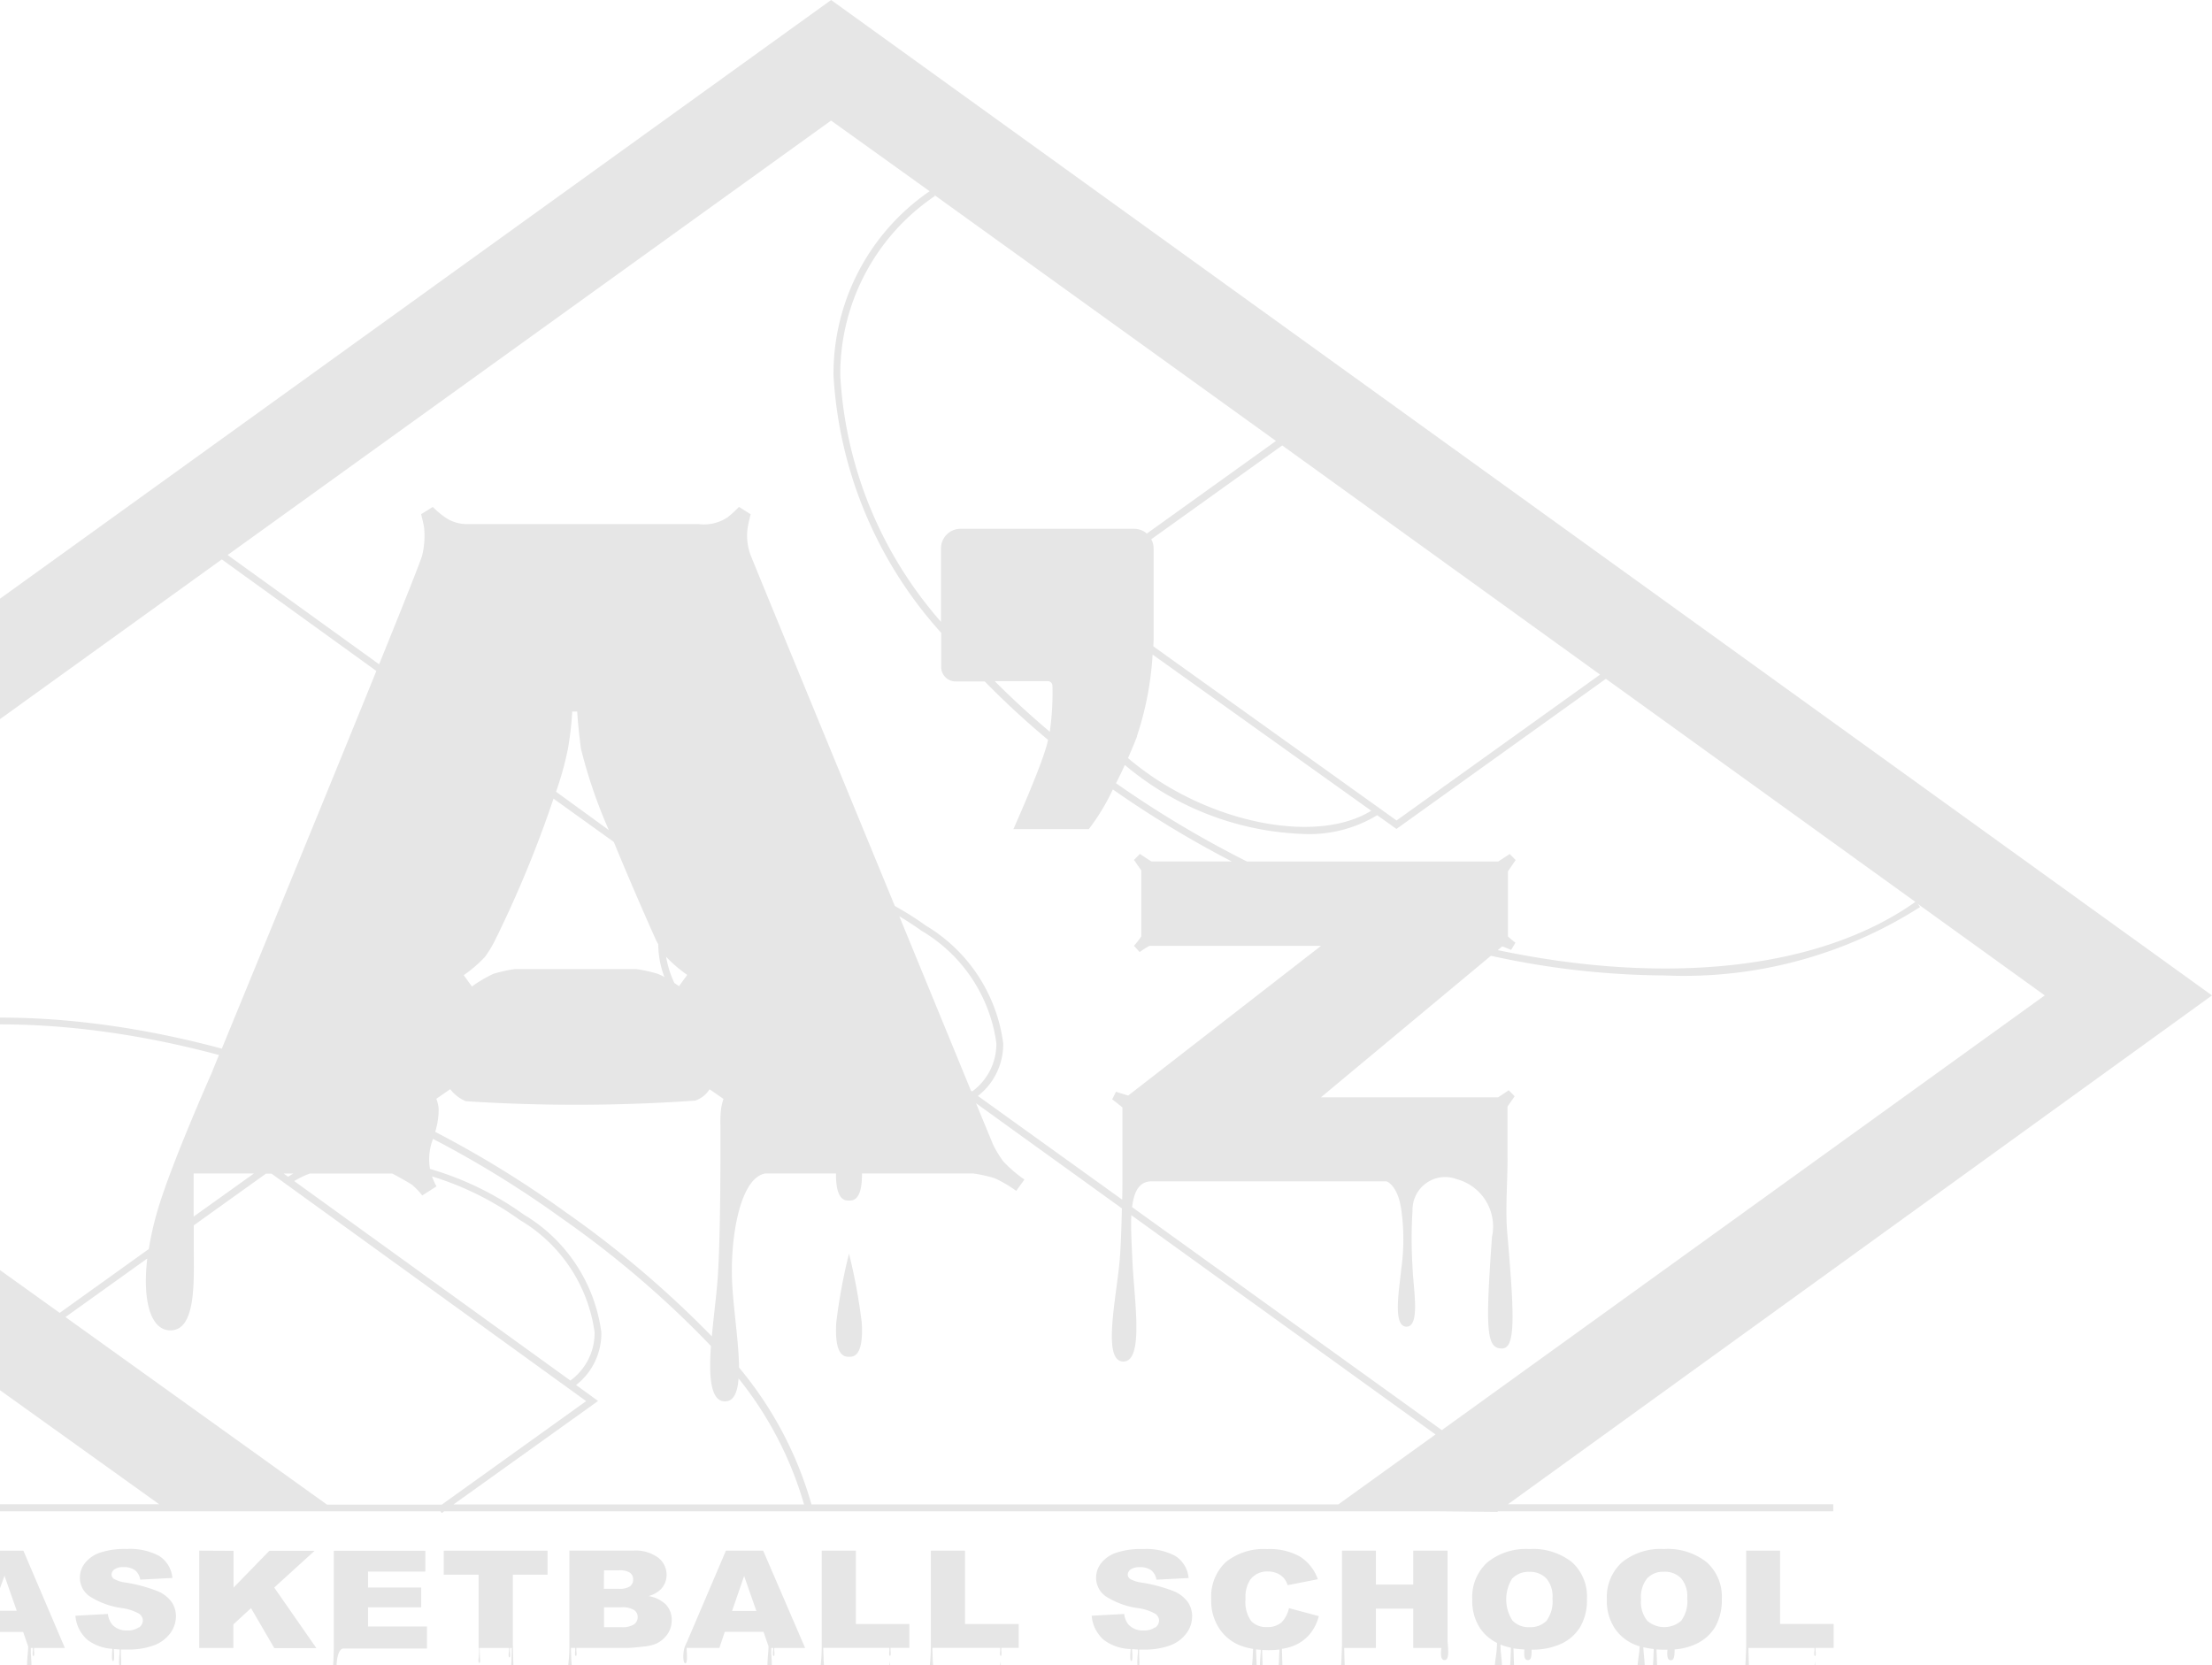 <svg xmlns="http://www.w3.org/2000/svg" width="461.77" height="347.621"><defs><clipPath id="a"><path data-name="長方形 656" transform="translate(115)" fill="none" d="M0 0h461.77v347.621H0z"/></clipPath><clipPath id="b"><path data-name="長方形 655" fill="none" d="M0 0h576.77v415.621H0z"/></clipPath></defs><g data-name="グループ 232" clip-path="url(#a)" transform="translate(-115)"><g data-name="グループ 231"><g data-name="グループ 230" clip-path="url(#b)"><g data-name="グループ 229" opacity=".1"><g data-name="グループ 228"><g data-name="グループ 227" clip-path="url(#b)"><path data-name="パス 1316" d="M576.77 207.827 288.5 0 0 207.842l148.245 106.226H79v1.463h127.945l.268.371.518-.371h207.252l12.59.118.173-.118h69.96v-1.463h-67.922Zm-307.49 77.686c-.046-5.083-1.125-11.968-1.424-17.4-.5-8.995 1.44-22.127 6.877-23.111h14.785c-.055 5.744 1.99 5.657 2.715 5.657s2.778.087 2.706-5.657h23.252a28.313 28.313 0 0 1 4.462.991 27.03 27.03 0 0 1 4.493 2.636l1.708-2.361a27.522 27.522 0 0 1-4.407-3.785 22.945 22.945 0 0 1-2.125-3.494l-3.572-8.655 30.45 21.95c-.094 4.3-.236 8.388-.48 11.079-.786 8.231-3.6 20.9.786 20.9s2.243-13.045 1.889-21.111c-.142-3.274-.362-6.617-.22-9.443l63.5 45.78-20.278 14.6h-110a77.458 77.458 0 0 0-15.124-28.579m-62.7-54.018a7.288 7.288 0 0 0-.489-2.084l2.9-2.007a7.924 7.924 0 0 0 3.258 2.51 356.573 356.573 0 0 0 47.888-.125 5.718 5.718 0 0 0 3-2.361l2.9 2.006a11.5 11.5 0 0 0-.5 2.085 24.893 24.893 0 0 0-.125 3.769c0 5.224.046 24.856-.7 33.048-.291 3.226-.786 7.082-1.1 10.678a214.386 214.386 0 0 0-30.57-25.966 219.094 219.094 0 0 0-27.186-16.737 15.726 15.726 0 0 0 .725-4.847m47.479-31.711a27.512 27.512 0 0 0 4.406 3.785l-1.708 2.361s-.4-.284-.975-.669a20.93 20.93 0 0 1-1.723-5.508m63.635 27.981-14.95-36.4a70.873 70.873 0 0 1 4.681 3.053A32.329 32.329 0 0 1 323 217.8a12.3 12.3 0 0 1-5.052 10.071Zm-74.548-51.915c4.219 10.3 8.821 20.521 8.821 20.521s.181.354.456.866v.133a19.513 19.513 0 0 0 1.291 6.688 10.265 10.265 0 0 0-1.409-.677 28.874 28.874 0 0 0-4.508-.992h-25.274a28.874 28.874 0 0 0-4.508.992 27.273 27.273 0 0 0-4.493 2.644l-1.708-2.361a27.792 27.792 0 0 0 4.406-3.793 23.02 23.02 0 0 0 2.125-3.486 238.725 238.725 0 0 0 12.212-29.578ZM231.078 165.3a66.534 66.534 0 0 0 2.463-8.876 67.651 67.651 0 0 0 .92-7.869h1.031s.174 3.226.788 7.775a104.33 104.33 0 0 0 5.823 16.98ZM415.99 298.584l-64.657-46.559c.386-3.2 1.456-5.382 4.053-5.382h49.061s2.361.74 3.084 5.956a44.1 44.1 0 0 1 0 12.26c-.409 4.281-1.865 12.125 1.086 12.125s1.393-8.1 1.26-12.417a94.548 94.548 0 0 1 0-11.881 6.821 6.821 0 0 1 9.253-6.491 10.229 10.229 0 0 1 7.334 12.03c-1.409 19.633-1.157 23.315 2.069 23.315 2.809 0 2.684-6.193 1.118-24.117-.449-5.185.118-11.291.046-16v-10.392l1.5-2.149-1.236-1.258s-2.149 1.448-2.234 1.479h-36.979l35.487-29.554a172.339 172.339 0 0 0 36.322 4.107 91.636 91.636 0 0 0 53.271-14.281l-.465-.653 26.494 19.1ZM429.784 195.5v-13.538c.048-.126 1.621-2.4 1.621-2.4l-1.235-1.262s-2.282 1.5-2.439 1.573h-52.4a218.007 218.007 0 0 1-27.352-16.35c.607-1.2 1.227-2.472 1.841-3.809a60.707 60.707 0 0 0 3.321 2.612 60.971 60.971 0 0 0 34.221 11.8A27.24 27.24 0 0 0 402.5 170.2l3.588 2.565.424.307 43.727-31.349 64.613 46.577c-20.459 14.486-52.815 17.312-87.177 10.072l.913-.787a19.684 19.684 0 0 1 1.865.747l.906-1.511a20.284 20.284 0 0 1-1.622-1.361m-77.4-41.743a65.819 65.819 0 0 0 3.274-17.059l45.638 32.607c-10.741 6.7-31.6 3.147-47.211-8.192q-1.88-1.367-3.557-2.8c.646-1.472 1.291-3 1.9-4.556m3.384-18.775c.046-.85.062-1.361.062-1.416v-18.982a4.077 4.077 0 0 0-.495-1.952L382.675 93l66.356 47.841L406.54 171.3Zm-1.354-23.542a4.056 4.056 0 0 0-2.667-1h-36.212a4.083 4.083 0 0 0-4.091 4.077v15.351a84.977 84.977 0 0 1-21.025-51.413 44.849 44.849 0 0 1 19.765-37.5l-.157-.228 71.344 51.374Zm-20.678 30.814a.968.968 0 0 1 .968.937 57.117 57.117 0 0 1-.551 9.623q-6.131-5.17-11.489-10.56Zm-24.67-102.289A46.183 46.183 0 0 0 289 78.372a87.6 87.6 0 0 0 22.481 53.75v7.161a3 3 0 0 0 3 2.99h6.091a177.235 177.235 0 0 0 13.219 12.2c-.087.393-.181.786-.284 1.149-1.448 5.209-6.956 17.492-6.956 17.492h15.738a44.448 44.448 0 0 0 5.021-8.3 218.316 218.316 0 0 0 24.841 15.045H355.4c-.157-.048-2.439-1.574-2.439-1.574l-1.236 1.258s1.5 2.14 1.527 2.188V195.5a17.882 17.882 0 0 1-1.527 1.966l1.188 1.306a17.582 17.582 0 0 1 2.046-1.3h35.821l-40.248 31.255c-.087 0-2.566-.788-2.566-.788l-.787 1.574s2.085 1.636 2.132 1.692v15.225c0 1.323 0 2.675-.055 4.029l-30.106-21.647a13.691 13.691 0 0 0 5.28-10.96 33.725 33.725 0 0 0-16.186-24.622 62.885 62.885 0 0 0-6.445-4.076c-14.054-34.158-29.475-71.605-30.128-73.328a11.558 11.558 0 0 1-.591-5.626c.1-.787.63-2.84.63-2.84l-2.456-1.527a20.091 20.091 0 0 1-2.36 2.164 8.893 8.893 0 0 1-6.051 1.424h-48.131a8 8 0 0 1-4.863-1.463 18.285 18.285 0 0 1-2.5-2.118l-2.439 1.519s.527 2.014.629 2.84a17.489 17.489 0 0 1-.409 5.768c-.417 1.424-3.935 10.277-8.987 22.724l-31.624-22.819 125.969-90.7Zm-147.757 76.869 32.262 23.292c-9.112 22.5-22.819 55.843-32.262 78.851-38.958-10.473-76.743-8.537-99.688 7.908l.063.087L34.952 207.8Zm15.108 129.793a18.98 18.98 0 0 1 3.265-1.574h17.209s2.691 1.409 4.139 2.361a14.289 14.289 0 0 1 2.116 2.219l2.974-1.9a15.066 15.066 0 0 1-.937-2.085 63.271 63.271 0 0 1 18.365 9.12 32.307 32.307 0 0 1 15.58 23.432 12.31 12.31 0 0 1-5.052 10.072Zm-2.188-1.574h2.031c-.386.212-.747.441-1.109.677Zm-14.84-21.434s-8.813 19.75-11.621 29.578a64.016 64.016 0 0 0-1.7 7.617l-18.6 13.329-64.658-46.337c22.63-15.942 59.653-17.768 97.91-7.5l-1.361 3.3M168.011 245l-12.59 9v-9Zm-39.343 29.979 17.075-12.228c-1.039 8.876.723 15.006 4.831 15.006 5.46 0 4.879-10.52 4.879-17.209v-4.72l15.061-10.788h1.173l65.679 47.487-30.137 21.608H183.26Zm111.191 17.516-4.6-3.328a13.666 13.666 0 0 0 5.28-10.961 33.726 33.726 0 0 0-16.186-24.62 64.227 64.227 0 0 0-19.594-9.537 11.974 11.974 0 0 1 .63-6.272 216.988 216.988 0 0 1 26.754 16.486 208.236 208.236 0 0 1 31.269 26.752c-.433 6.3-.133 11.568 2.935 11.568 1.849 0 2.621-1.9 2.833-4.793a75.362 75.362 0 0 1 13.673 26.31h-73.178Z"/><path data-name="パス 1317" d="M292.233 283.27c.834 0 3.084.1 2.667-7.082a115.652 115.652 0 0 0-2.667-14.447 115.43 115.43 0 0 0-2.662 14.447c-.417 7.145 1.888 7.082 2.667 7.082"/><path data-name="パス 1318" d="M480.151 348.643c-.048-.52-.111-2.667-.156-4.58h13.793v.5c-.056.393-.135 1.173.111 1.173s.149-.788.108-1.181v-.5h3.778v-5h-11.183v-15.309h-7.081v20.271c-.056 1.707-.142 3.658-.251 4.65a15.81 15.81 0 0 0-.118 3.934h-18.1a17.039 17.039 0 0 0-.094-3.934c0-.5-.093-2.463-.149-4.3.6.048 1.227.07 1.88.07h.4c-.118 1.268 0 2.2.708 2.2s.787-.984.787-2.267a12.923 12.923 0 0 0 4.556-1.18 9.2 9.2 0 0 0 3.935-3.549 11.293 11.293 0 0 0 1.361-5.839 9.6 9.6 0 0 0-3.147-7.632 13.1 13.1 0 0 0-8.931-2.762 12.819 12.819 0 0 0-8.766 2.778 9.773 9.773 0 0 0-3.146 7.742 10.388 10.388 0 0 0 1.572 5.933 9.389 9.389 0 0 0 4.147 3.462 11.487 11.487 0 0 0 1.125.4 14.818 14.818 0 0 1-.133 1.573c-.305 2.234-.7 4.414.433 4.414s.716-2.636.521-4.91c0-.251-.049-.551-.056-.889a15.715 15.715 0 0 0 2.172.362c-.056 1.645-.126 3.446-.236 4.383a15.416 15.416 0 0 0-.126 3.934h-28.664a18.161 18.161 0 0 0-.087-3.934c-.046-.512-.111-2.613-.164-4.509a19.749 19.749 0 0 0 2.281.236c-.111 1.282-.039 2.219.715 2.219s.788-.944.788-2.187a14.308 14.308 0 0 0 6.255-1.26 9.2 9.2 0 0 0 3.935-3.549 11.2 11.2 0 0 0 1.361-5.838 9.6 9.6 0 0 0-3.147-7.633 13.1 13.1 0 0 0-8.875-2.722 12.815 12.815 0 0 0-8.767 2.777 9.773 9.773 0 0 0-3.147 7.744 10.348 10.348 0 0 0 1.573 5.932 9.33 9.33 0 0 0 3.588 3.147 19.628 19.628 0 0 1-.157 2.275c-.306 2.234-.7 4.414.434 4.414s.715-2.636.511-4.91c-.039-.386-.056-.89-.063-1.432a12.6 12.6 0 0 0 2.187.653c-.046 1.708-.133 3.643-.243 4.634a15.7 15.7 0 0 0-.117 3.935h-34.217a18.565 18.565 0 0 0-.086-3.935c-.039-.52-.1-2.667-.15-4.58h6.617v-8.214h7.8v8.214h5.863c-.167 1.432-.118 2.526.683 2.526.968 0 .788-1.92.614-3.935v-18.912h-7.16v7.082h-7.8v-7.082h-7.08v19.814c-.057 1.809-.143 4.021-.261 5.106a15.753 15.753 0 0 0-.118 3.934h-11.9a19.045 19.045 0 0 0-.1-3.934c-.046-.5-.1-2.55-.157-4.422a10.538 10.538 0 0 0 2.361-.605 8.523 8.523 0 0 0 3.368-2.361 9.657 9.657 0 0 0 1.975-3.861l-6.24-1.668a5.96 5.96 0 0 1-1.517 2.942 4.347 4.347 0 0 1-3.1 1.007 4.248 4.248 0 0 1-3.265-1.25 6.83 6.83 0 0 1-1.178-4.631 6.534 6.534 0 0 1 .986-4.005 4.36 4.36 0 0 1 3.714-1.714 4.606 4.606 0 0 1 1.928.393 3.844 3.844 0 0 1 1.463 1.109 4.175 4.175 0 0 1 .7 1.354l6.3-1.236a9.182 9.182 0 0 0-3.707-4.721 12.838 12.838 0 0 0-6.845-1.573 12.585 12.585 0 0 0-8.655 2.706 9.868 9.868 0 0 0-3.046 7.751 10.434 10.434 0 0 0 1.733 6.2 9.3 9.3 0 0 0 4.115 3.383 12.553 12.553 0 0 0 2.886.788c-.046 1.243-.11 2.431-.18 3.147-.181 1.573-.534 4.72.448 4.72s.59-3.147.464-4.72c0-.378-.079-1.637-.11-3.038.307.039.638.063.983.087a5.96 5.96 0 0 1-.046.944c-.11 1.574-.253 3.147.142 3.147s.26-1.865.2-3.47v-.582c.44 0 .9.039 1.385.039a19.219 19.219 0 0 0 2.22-.135c-.064 1.645-.135 3.446-.245 4.391a15.808 15.808 0 0 0-.11 3.934h-5.839l.229-.164h-34.881l-.22.164H236.743a3.2 3.2 0 0 0 0-1.077c0-.244-.063-1.959-.063-1.959h-.087s0 1.471-.079 1.966a2.741 2.741 0 0 0 0 1.07h-.589l-.229-.164h-34.89l.22.164H185.36a19.289 19.289 0 0 0-.094-3.092c-.2-4.72.913-5.382 1.353-5.445h17.515v-4.6h-12.306v-4h11.1v-4.14h-11.1v-3.322h11.968v-4.344h-19.111v19.923c0 1.283-.118 4.564-.292 5.863a11.923 11.923 0 0 0-.135 3.069H82.187a3.213 3.213 0 0 0 0-1.078c0-.244-.055-1.959-.055-1.959h-.094s0 1.472-.08 1.967a3.1 3.1 0 0 0 0 1.07h-2.917v1.455h124.008l85.446 61.534 85.39-61.533h123.851v-1.455h-17.49a18.108 18.108 0 0 0-.1-3.935m-22.575-14.753a6.3 6.3 0 0 1 1.307-4.446 4.607 4.607 0 0 1 3.454-1.345 4.777 4.777 0 0 1 3.573 1.33 5.72 5.72 0 0 1 1.313 4.186 6.823 6.823 0 0 1-1.258 4.72 5.389 5.389 0 0 1-7.081 0 6.216 6.216 0 0 1-1.3-4.421m-26.825-4.446a4.583 4.583 0 0 1 3.448-1.345 4.776 4.776 0 0 1 3.572 1.33 5.714 5.714 0 0 1 1.314 4.185 6.837 6.837 0 0 1-1.26 4.721 4.722 4.722 0 0 1-3.564 1.314 4.637 4.637 0 0 1-3.525-1.378 8.161 8.161 0 0 1 0-8.867m-142.248 60.99-50.537-36.381h101.049Z"/><path data-name="パス 1319" d="M233.99 349.563c.566 0 .346-2.1.267-3.147 0-.282-.048-1.313-.07-2.361h.9v.5c-.039.393-.125 1.164.118 1.164s.142-.787.111-1.173v-.5h10.89c.528 0 1.574-.094 3.195-.282a8.2 8.2 0 0 0 2.706-.661 5.821 5.821 0 0 0 2.282-2 5.013 5.013 0 0 0 .834-2.841 4.6 4.6 0 0 0-1.173-3.218 6.685 6.685 0 0 0-3.659-1.81 5.854 5.854 0 0 0 2.487-1.354 4.234 4.234 0 0 0 1.274-3.092 4.476 4.476 0 0 0-1.786-3.6 7.927 7.927 0 0 0-5.122-1.455h-13.381v20.316c0 .928-.072 1.865-.118 2.361-.111 1.055-.315 3.147.267 3.147m7.082-21.7h3.147a3.811 3.811 0 0 1 2.274.5 1.652 1.652 0 0 1 .653 1.385 1.719 1.719 0 0 1-.653 1.456 3.936 3.936 0 0 1-2.36.511h-3.1Zm0 7.719h3.619a4.569 4.569 0 0 1 2.621.551 1.707 1.707 0 0 1 .787 1.448 1.841 1.841 0 0 1-.787 1.574 4.394 4.394 0 0 1-2.6.574h-3.635Z"/><path data-name="パス 1320" d="M493.749 348.14c-.048.393-.133 1.173.11 1.173s.15-.786.118-1.181c0-.243-.094-1.258-.094-1.258s-.079.786-.133 1.267"/><path data-name="パス 1321" d="M323.739 348.14c-.048.393-.134 1.173.11 1.173s.15-.786.118-1.181c0-.243-.094-1.258-.094-1.258s-.079.786-.133 1.267"/><path data-name="パス 1322" d="M103.527 347.266c.425 0 .323-1.937.253-3.21h6.821l1.133-3.345h8.1l1.048 3.046c0 .535-.048 1-.079 1.337-.126 1.432-.371 4.217.315 4.217s.4-2.848.315-4.233v-1.015h.433v.5c-.048.4-.133 1.173.11 1.173s.15-.788.118-1.173v-.5h6.445l-8.655-20.309h-7.777l-8.175 19.153a9.282 9.282 0 0 0-.48 1.125v.063c-.338 1.385-.26 3.147.22 3.147m12.267-18.256 2.549 7.3h-5.181Z"/><path data-name="パス 1323" d="M300.629 348.14c-.048.393-.133 1.173.11 1.173s.15-.786.118-1.181c0-.243-.094-1.258-.094-1.258s-.079.786-.133 1.267"/><path data-name="パス 1324" d="M99.554 328.807a4.483 4.483 0 0 0-1.786-3.6 7.932 7.932 0 0 0-5.123-1.455H79.268v20.159c0 .984-.07 2-.125 2.55-.111 1.053-.316 3.147.267 3.147s.347-2.1.275-3.147c0-.284-.055-1.314-.079-2.361h.9v.5c-.048.393-.133 1.164.11 1.164s.15-.787.118-1.171v-.5h10.9c.528 0 1.574-.1 3.195-.284a8.18 8.18 0 0 0 2.708-.661 5.808 5.808 0 0 0 2.281-2 4.989 4.989 0 0 0 .834-2.84 4.6 4.6 0 0 0-1.173-3.219 6.685 6.685 0 0 0-3.658-1.81 5.768 5.768 0 0 0 2.487-1.353 4.236 4.236 0 0 0 1.274-3.092m-13.061-.945h3.147a3.824 3.824 0 0 1 2.274.5 1.65 1.65 0 0 1 .653 1.385 1.745 1.745 0 0 1-.653 1.463 3.983 3.983 0 0 1-2.361.5h-3.1Zm6.231 11.26a4.394 4.394 0 0 1-2.6.574h-3.637v-4.115h3.619a4.555 4.555 0 0 1 2.621.551 1.708 1.708 0 0 1 .787 1.448 1.841 1.841 0 0 1-.787 1.573"/><path data-name="パス 1325" d="M143.931 339.782a3.843 3.843 0 0 1-2.361.629 3.989 3.989 0 0 1-3.147-1.235 4.256 4.256 0 0 1-.9-2.212l-6.782.371a7.463 7.463 0 0 0 2.565 5.074 9.382 9.382 0 0 0 5.139 1.826v.189c-.055.786-.181 2.361.157 2.361s.2-1.574.157-2.361v-.142c.393.039.787.07 1.219.094a7.978 7.978 0 0 1-.055 1.243c-.055.788-.181 2.361.157 2.361s.2-1.573.157-2.361v-1.227h1.275a15.588 15.588 0 0 0 5.556-.85 7.5 7.5 0 0 0 3.43-2.5 5.9 5.9 0 0 0 1.229-3.6 5.2 5.2 0 0 0-.921-3.005 6.847 6.847 0 0 0-2.944-2.25 32.787 32.787 0 0 0-6.7-1.795 6.3 6.3 0 0 1-2.36-.747 1.1 1.1 0 0 1-.52-.873 1.366 1.366 0 0 1 .629-1.125 3.1 3.1 0 0 1 1.872-.465 3.935 3.935 0 0 1 2.361.622 3.067 3.067 0 0 1 1.126 1.99l6.719-.346a6.083 6.083 0 0 0-2.761-4.6 12.831 12.831 0 0 0-6.744-1.448 16.36 16.36 0 0 0-5.674.787 6.777 6.777 0 0 0-3.1 2.188 4.92 4.92 0 0 0-1.031 2.959 4.723 4.723 0 0 0 2.014 3.934 16.737 16.737 0 0 0 6.689 2.463 9.836 9.836 0 0 1 3.65 1.18 1.78 1.78 0 0 1 .788 1.409 1.808 1.808 0 0 1-.788 1.463"/><path data-name="パス 1326" d="M156.588 323.747v20.309h7.129v-4.919l3.682-3.392 4.863 8.349h8.782l-8.8-12.645 8.419-7.664h-9.443l-7.467 7.679v-7.679Z"/><path data-name="パス 1327" d="M229.308 328.766v-5.012h-21.67v5.012h7.271v15.3h.118a18.381 18.381 0 0 1-.079 1.928c-.079.464-.135 1.173.118 1.173s.142-.788.11-1.173c0-.236-.046-1.747-.055-1.928h6.161a3.824 3.824 0 0 1-.048.786c-.046.393-.133 1.165.111 1.165s.149-.788.118-1.173v-.788h.369c0 1.244-.079 3.361-.173 4.265-.1 1.055-.307 3.108.267 3.108s.355-2.1.276-3.147c-.039-.574-.118-4.147-.135-5.012v-14.5Z"/><path data-name="パス 1328" d="M274.316 323.746h-7.772l-8.137 19.066a7.753 7.753 0 0 0-.551 1.306c-.346 1.385-.26 3.147.22 3.147s.323-1.935.251-3.21h6.846l1.125-3.351h8.1l1.039 3.029c0 .542-.048 1.015-.079 1.353-.118 1.432-.362 4.226.315 4.226s.409-2.857.323-4.241v-1.015h.441a1.835 1.835 0 0 1-.039.5c-.039.4-.126 1.173.118 1.173s.141-.787.11-1.173v-.5h6.445Zm-6.491 12.59 2.518-7.3 2.549 7.3Z"/><path data-name="パス 1329" d="M286.544 323.747v20.2a32.82 32.82 0 0 1-.142 2.911c-.1 1.046-.315 3.1.268 3.1s.346-2.093.275-3.147c0-.315-.055-1.573-.087-2.778h13.809v.5c-.039.4-.125 1.173.118 1.173s.142-.788.118-1.173v-.5h3.935v-4.973h-11.166v-15.313Z"/><path data-name="パス 1330" d="M309.323 323.747v20.112c0 1.109-.079 2.361-.142 3.005-.1 1.046-.315 3.1.268 3.1s.346-2.094.275-3.147c0-.315-.056-1.574-.087-2.778H323.8v.5c-.046.4-.134 1.173.111 1.173s.149-.787.118-1.173v-.5h3.635v-4.981h-11.213v-15.311Z"/><path data-name="パス 1331" d="M356.086 339.783a3.843 3.843 0 0 1-2.361.629 3.989 3.989 0 0 1-3.147-1.235 4.256 4.256 0 0 1-.9-2.212l-6.782.371a7.463 7.463 0 0 0 2.565 5.074 9.766 9.766 0 0 0 5.563 1.88v.135c-.062.786-.181 2.361.15 2.361s.2-1.574.157-2.361v-.107c.393 0 .786.055 1.219.072a7.861 7.861 0 0 1-.055 1.235c-.063.788-.181 2.361.15 2.361s.2-1.573.157-2.361v-1.219h.85a15.577 15.577 0 0 0 5.555-.85 7.5 7.5 0 0 0 3.431-2.5 5.9 5.9 0 0 0 1.227-3.6 5.184 5.184 0 0 0-.92-3.005 6.849 6.849 0 0 0-2.943-2.251 32.782 32.782 0 0 0-6.7-1.793 6.29 6.29 0 0 1-2.361-.748 1.1 1.1 0 0 1-.518-.872 1.366 1.366 0 0 1 .629-1.126 3.1 3.1 0 0 1 1.872-.464 3.934 3.934 0 0 1 2.361.621 3.068 3.068 0 0 1 1.125 1.991l6.72-.347a6.082 6.082 0 0 0-2.761-4.6 12.808 12.808 0 0 0-6.744-1.448 16.359 16.359 0 0 0-5.674.787 6.759 6.759 0 0 0-3.1 2.188 4.912 4.912 0 0 0-1.031 2.958 4.719 4.719 0 0 0 2.014 3.935 16.718 16.718 0 0 0 6.689 2.462 9.838 9.838 0 0 1 3.65 1.181 1.779 1.779 0 0 1 .788 1.409 1.814 1.814 0 0 1-.788 1.463"/></g></g></g></g></g></g></svg>